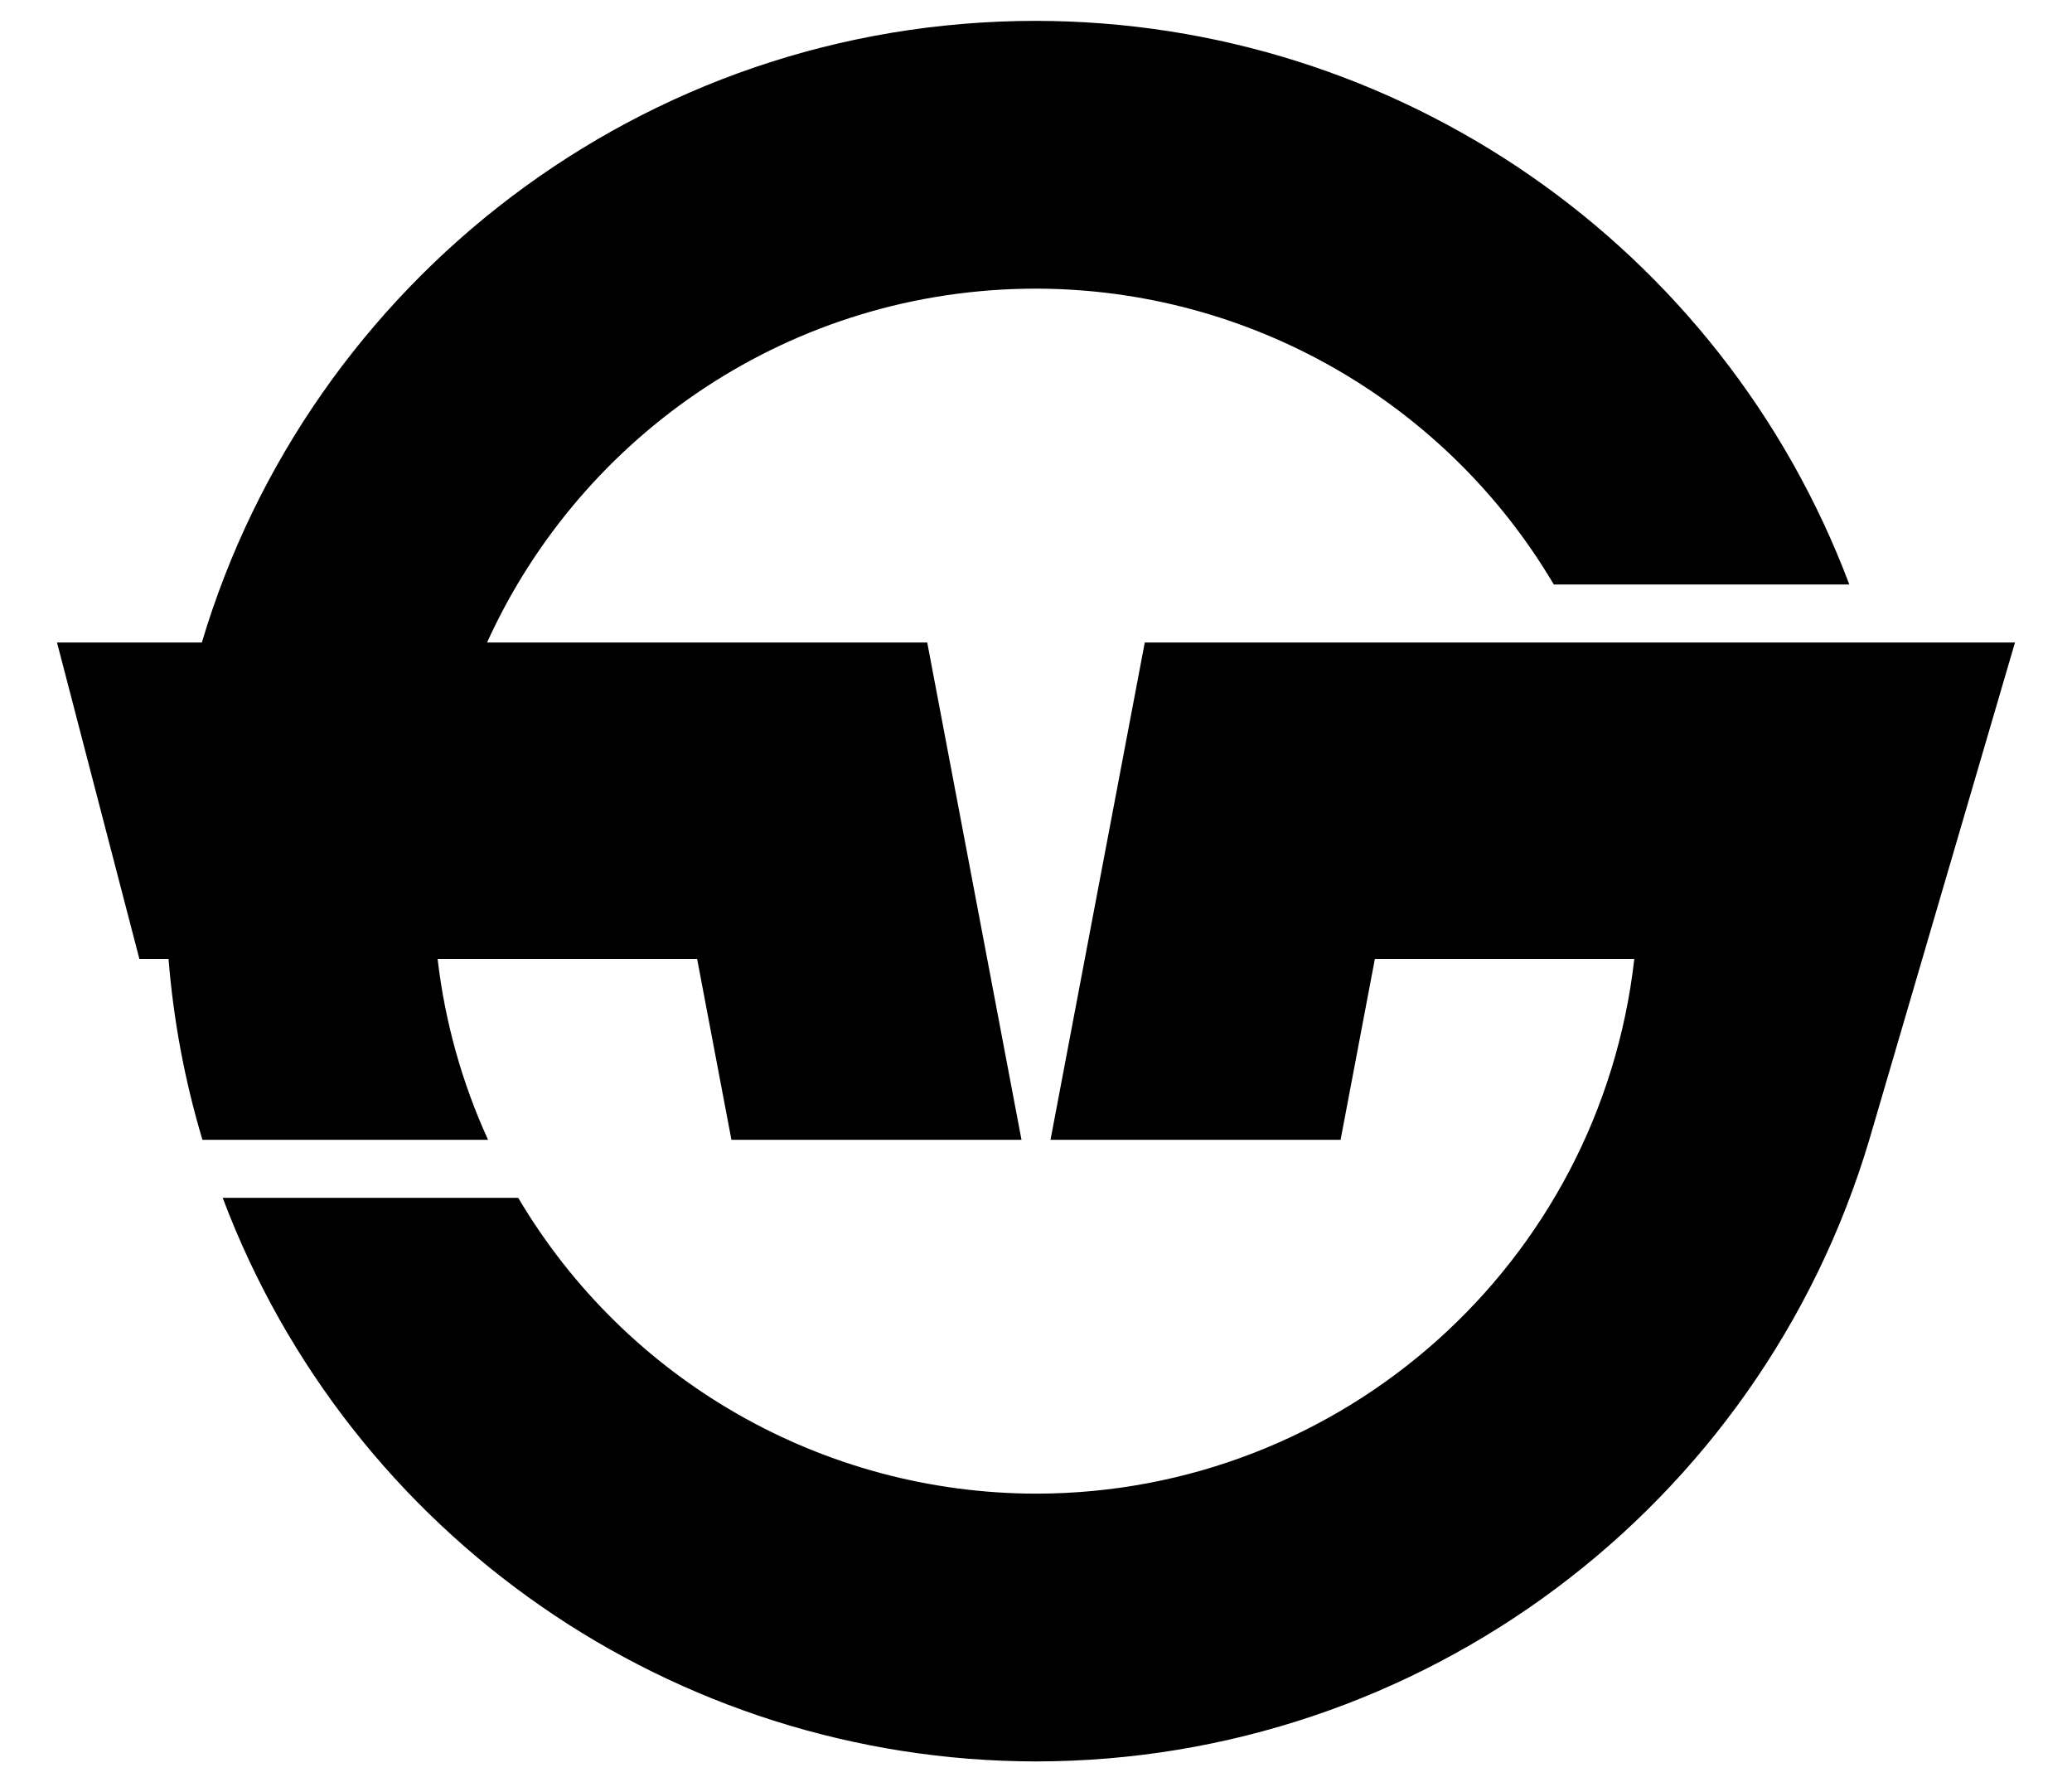 <?xml version="1.0" encoding="UTF-8" standalone="no"?>
<!-- Created with Inkscape (http://www.inkscape.org/) -->
<svg xmlns="http://www.w3.org/2000/svg" height="615" width="715" version="1.1">
 <path d="m357.5 7.199c-136.034-0-250.921 90.459-287.842 214.5h-49.988l28.434 109.201h10.057c1.686 21.133 5.596 42.052 11.699 62.4h98.555c-9.052-19.805-14.903-40.866-17.408-62.4h89.559l11.83 62.4h100.1l-32.531-171.602h-151.885c32.671-72.012 105.196-122.1 189.422-122.1 73.403 0.098 141.314 38.897 178.676 102.08h101.98c-44.009-116.881-155.765-194.322-280.656-194.48zm37.537 214.5l-32.531 171.602h100.1l11.83-62.4h89.525c-11.899 105.049-100.74 184.44-206.461 184.5-73.403-0.098-141.314-38.897-178.676-102.08h-101.98c44.009 116.881 155.765 194.322 280.656 194.48 132.809-0.103 249.778-87.432 287.619-214.736l50.211-171.365h-300.293z"/>
</svg>
